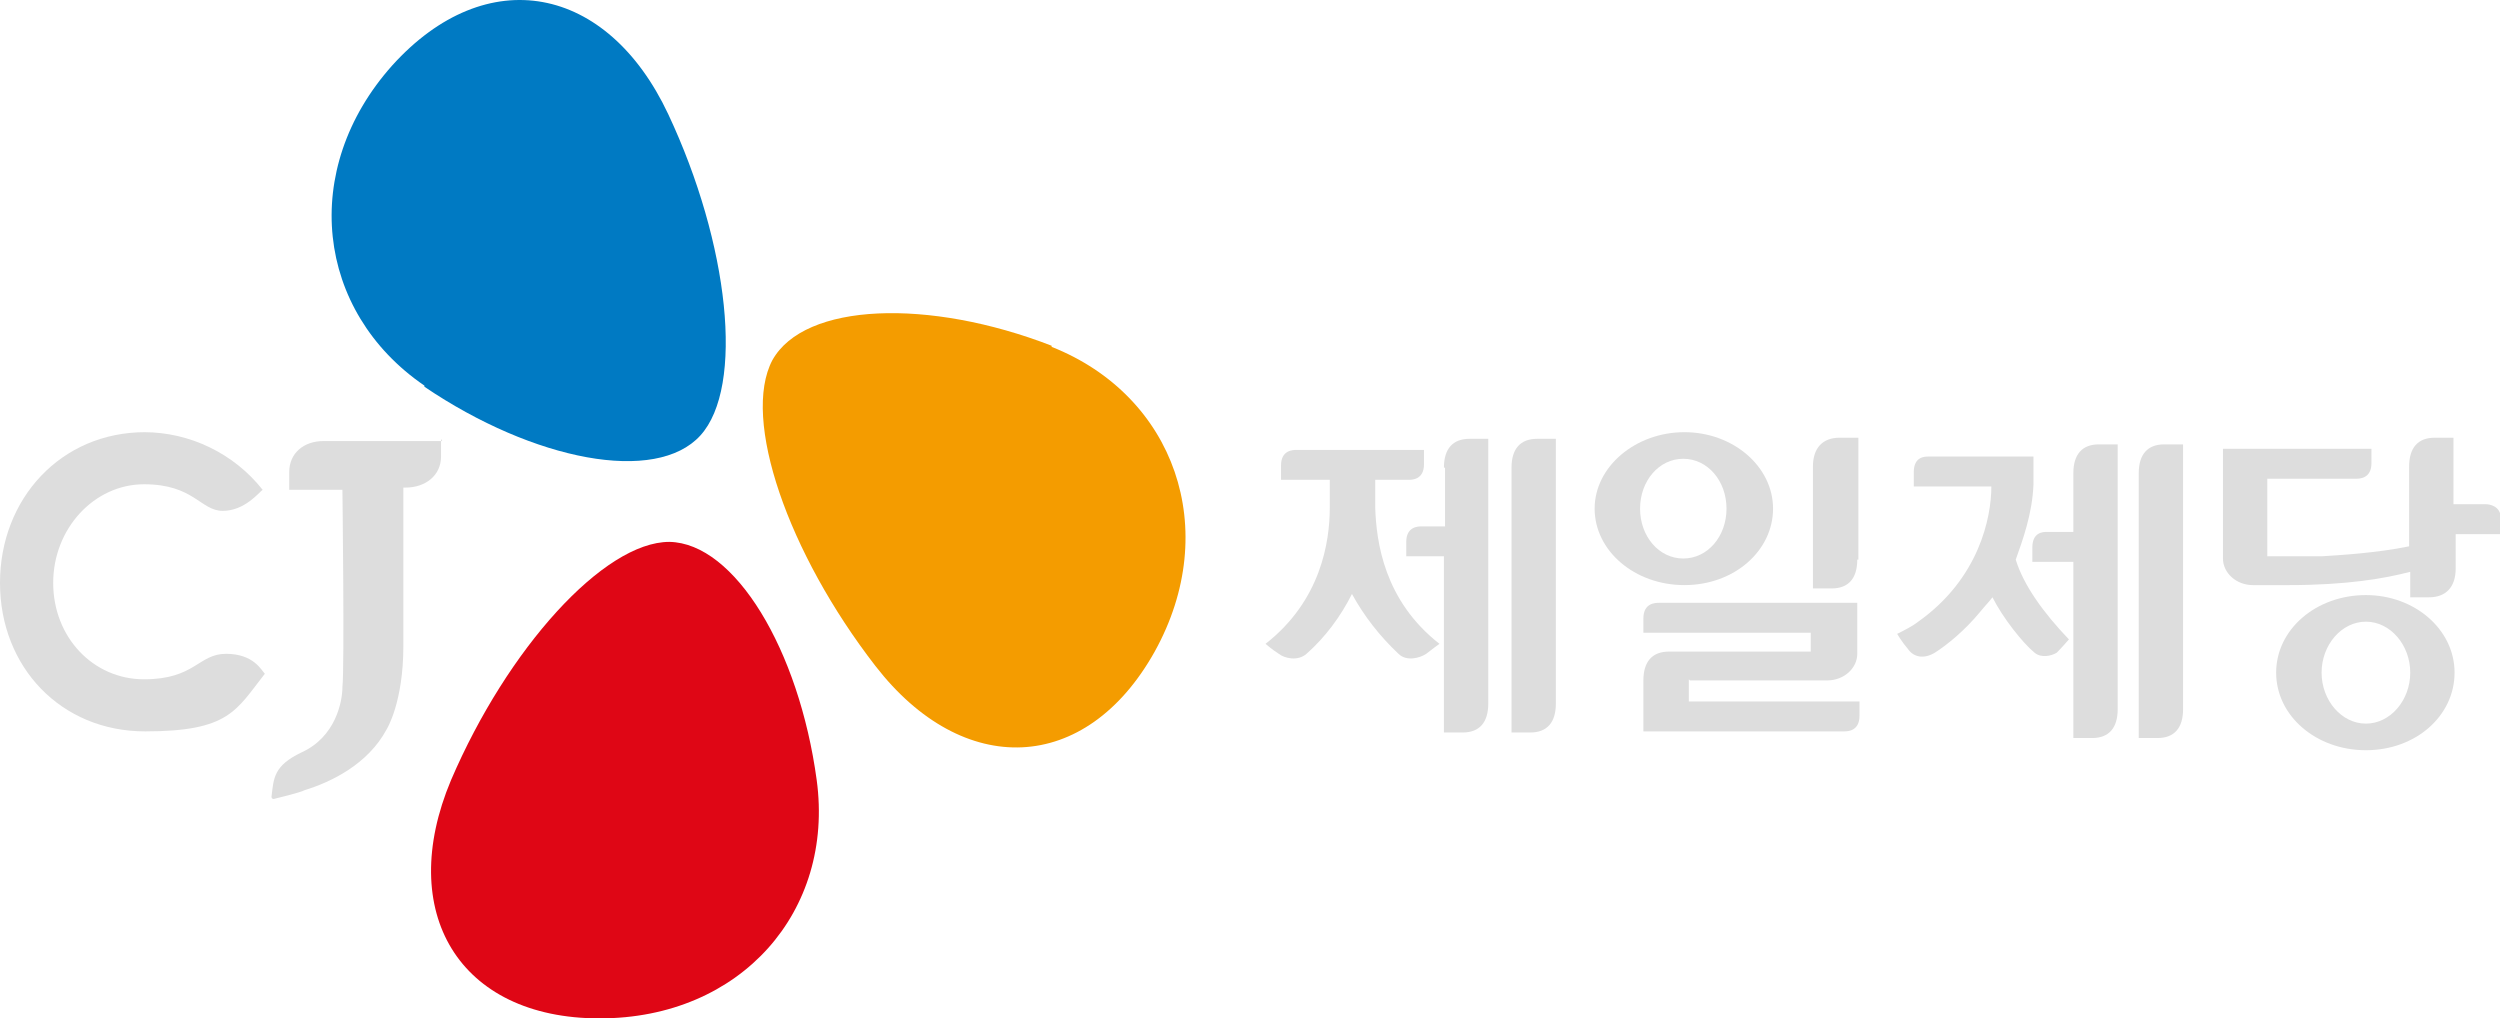 <svg viewBox="0 0 225.6 91.9" version="1.1" xmlns="http://www.w3.org/2000/svg" id="_레이어_1">
  
  <defs>
    <style>
      .st0 {
        fill: #f49c00;
      }

      .st1 {
        fill: #007ac3;
      }

      .st2 {
        fill: #df0615;
      }

      .st3 {
        fill: #ddd;
      }
    </style>
  </defs>
  <path d="M73.7,70.4c-1.6-11.8-7.4-21.4-13.3-21.5-5.9,0-14.6,9.6-19.7,21.5-5,11.9.7,21.5,13.4,21.5,12.8,0,21.2-9.7,19.6-21.5" class="st2"></path>
  <path d="M13.1,39c-7.6,0-13.1,6-13.1,13.6s5.5,13.4,13.1,13.4,8.2-1.9,10.8-5.2c-.3-.3-1-1.8-3.5-1.8s-2.8,2.3-7.4,2.3-8.2-3.8-8.2-8.7,3.7-8.9,8.2-8.9,5.1,2.4,7.1,2.4,3.3-1.7,3.6-1.9c-2.6-3.3-6.6-5.2-10.7-5.2" class="st3"></path>
  <path d="M39.9,39.8h-10.7c-1.8,0-3.1,1.1-3.1,2.8v1.6h4.8s.2,16.1,0,17.8h0c0,1.3-.6,4.5-3.7,5.9-2.5,1.2-2.5,2.3-2.7,4,0,0,0,.2.2.2h0s2.5-.6,2.8-.8h0c2.3-.7,5.7-2.3,7.4-5.5,0,0,1.5-2.4,1.5-7.5v-14.3h.2c1.8,0,3.2-1.1,3.2-2.8v-1.6" class="st3"></path>
  <path d="M94.9,31.3c11.1,4.4,15.4,16.5,9.3,27.5-6.2,11.1-17.3,11.5-25.2,1.3-7.9-10.2-12.1-22.3-9.3-27.6,2.9-5.2,14.1-5.6,25.2-1.3" class="st0"></path>
  <path d="M38.3,34.9c9.9,6.7,20.9,8.8,24.9,4.4,4-4.4,2.6-17.3-2.9-29-5.5-11.7-16.4-13.8-24.9-4.4-8.4,9.4-6.9,22.2,2.9,28.9" class="st1"></path>
  <path d="M148,45.9c0-2.5,1.7-4.5,3.9-4.5s3.9,2,3.9,4.5-1.7,4.5-3.9,4.5-3.9-2-3.9-4.5M160,45.9c0-3.8-3.6-6.9-8-6.9s-8.1,3.1-8.1,6.9,3.6,6.9,8.1,6.9,8-3.1,8-6.9" class="st3"></path>
  <path d="M167.7,50.5v-11h-1.7c-1.5,0-2.4.9-2.4,2.6v11h1.7c1.5,0,2.3-.9,2.3-2.6" class="st3"></path>
  <path d="M224.2,45.5h-2.8v-6h-1.7c-1.5,0-2.3.9-2.3,2.6v7.2c-2.9.6-6.3.8-7.9.9h-4.9v-7h8c.3,0,1.4,0,1.4-1.4v-1.3h-13.4v9.9c0,1.3,1.2,2.4,2.7,2.4h3.2c5.3,0,8.7-.6,11-1.2v2.3h1.7c1.5,0,2.4-.9,2.4-2.6v-3.1h4.1v-1.3c0-1.3-1.1-1.4-1.4-1.4" class="st3"></path>
  <path d="M136.4,42.2v23.9h1.7c1.5,0,2.3-.9,2.3-2.6v-23.9h-1.7c-1.5,0-2.3.9-2.3,2.6" class="st3"></path>
  <path d="M124.1,45.8v-2.5h3c.3,0,1.4,0,1.4-1.4v-1.3h-11.5c-.3,0-1.4,0-1.4,1.4v1.3h4.4v2.5c0,3.1-.8,8.4-5.8,12.3,0,0,.7.6,1.2.9.5.4,1.7.7,2.5,0,1.7-1.5,3.1-3.4,4.1-5.4,1.1,2,2.5,3.8,4.2,5.4.7.7,1.9.4,2.5,0,.5-.4,1.2-.9,1.2-.9-5-3.9-5.7-9.2-5.8-12.3" class="st3"></path>
  <path d="M130.4,42.2v5.3h-2.1c-.3,0-1.4,0-1.4,1.4v1.3h3.4v15.9h1.7c1.5,0,2.3-.9,2.3-2.6v-23.9h-1.7c-1.5,0-2.3.9-2.3,2.6" class="st3"></path>
  <path d="M152.5,61.4h12.4c1.5,0,2.7-1.1,2.7-2.4v-4.6h-17.9c-.3,0-1.4,0-1.4,1.4v1.3h15.1v1.7h-12.8c-1.5,0-2.3.9-2.3,2.6v4.6h18.1c.3,0,1.4,0,1.4-1.4v-1.3h-15.4v-2h0Z" class="st3"></path>
  <path d="M213.5,65.3c-2.2,0-4-2.1-4-4.6s1.8-4.6,4-4.6,4,2.1,4,4.6-1.8,4.6-4,4.6M213.5,53.7c-4.5,0-8.1,3.1-8.1,7s3.6,7,8.1,7,8-3.1,8-7-3.6-7-8-7" class="st3"></path>
  <path d="M193,42.7v23.9h1.7c1.5,0,2.3-.9,2.3-2.6v-23.9h-1.7c-1.5,0-2.3.9-2.3,2.6" class="st3"></path>
  <path d="M187.1,42.7v5.3h-2.4c-.3,0-1.3,0-1.3,1.4v1.3h3.7v15.9h1.7c1.5,0,2.3-.9,2.3-2.6v-23.9h-1.7c-1.5,0-2.3.9-2.3,2.6" class="st3"></path>
  <path d="M183.4,41.2h-9.4c-.3,0-1.3,0-1.3,1.4v1.3h7c0,2.8-1.1,8.3-6.6,12.2-.5.4-1.3.8-1.9,1.1,0,0,.4.7,1,1.4.5.7,1.4.9,2.4.3,1.1-.7,2.7-2,4.1-3.7.4-.5.8-.9,1.1-1.3.9,1.8,2.7,4.1,3.8,5,.6.5,1.5.3,2,0,.4-.4,1.1-1.2,1.1-1.2-2.3-2.4-4.1-4.9-4.8-7.2.6-1.7,1.5-4.1,1.6-6.8v-2.5" class="st3"></path>
</svg>